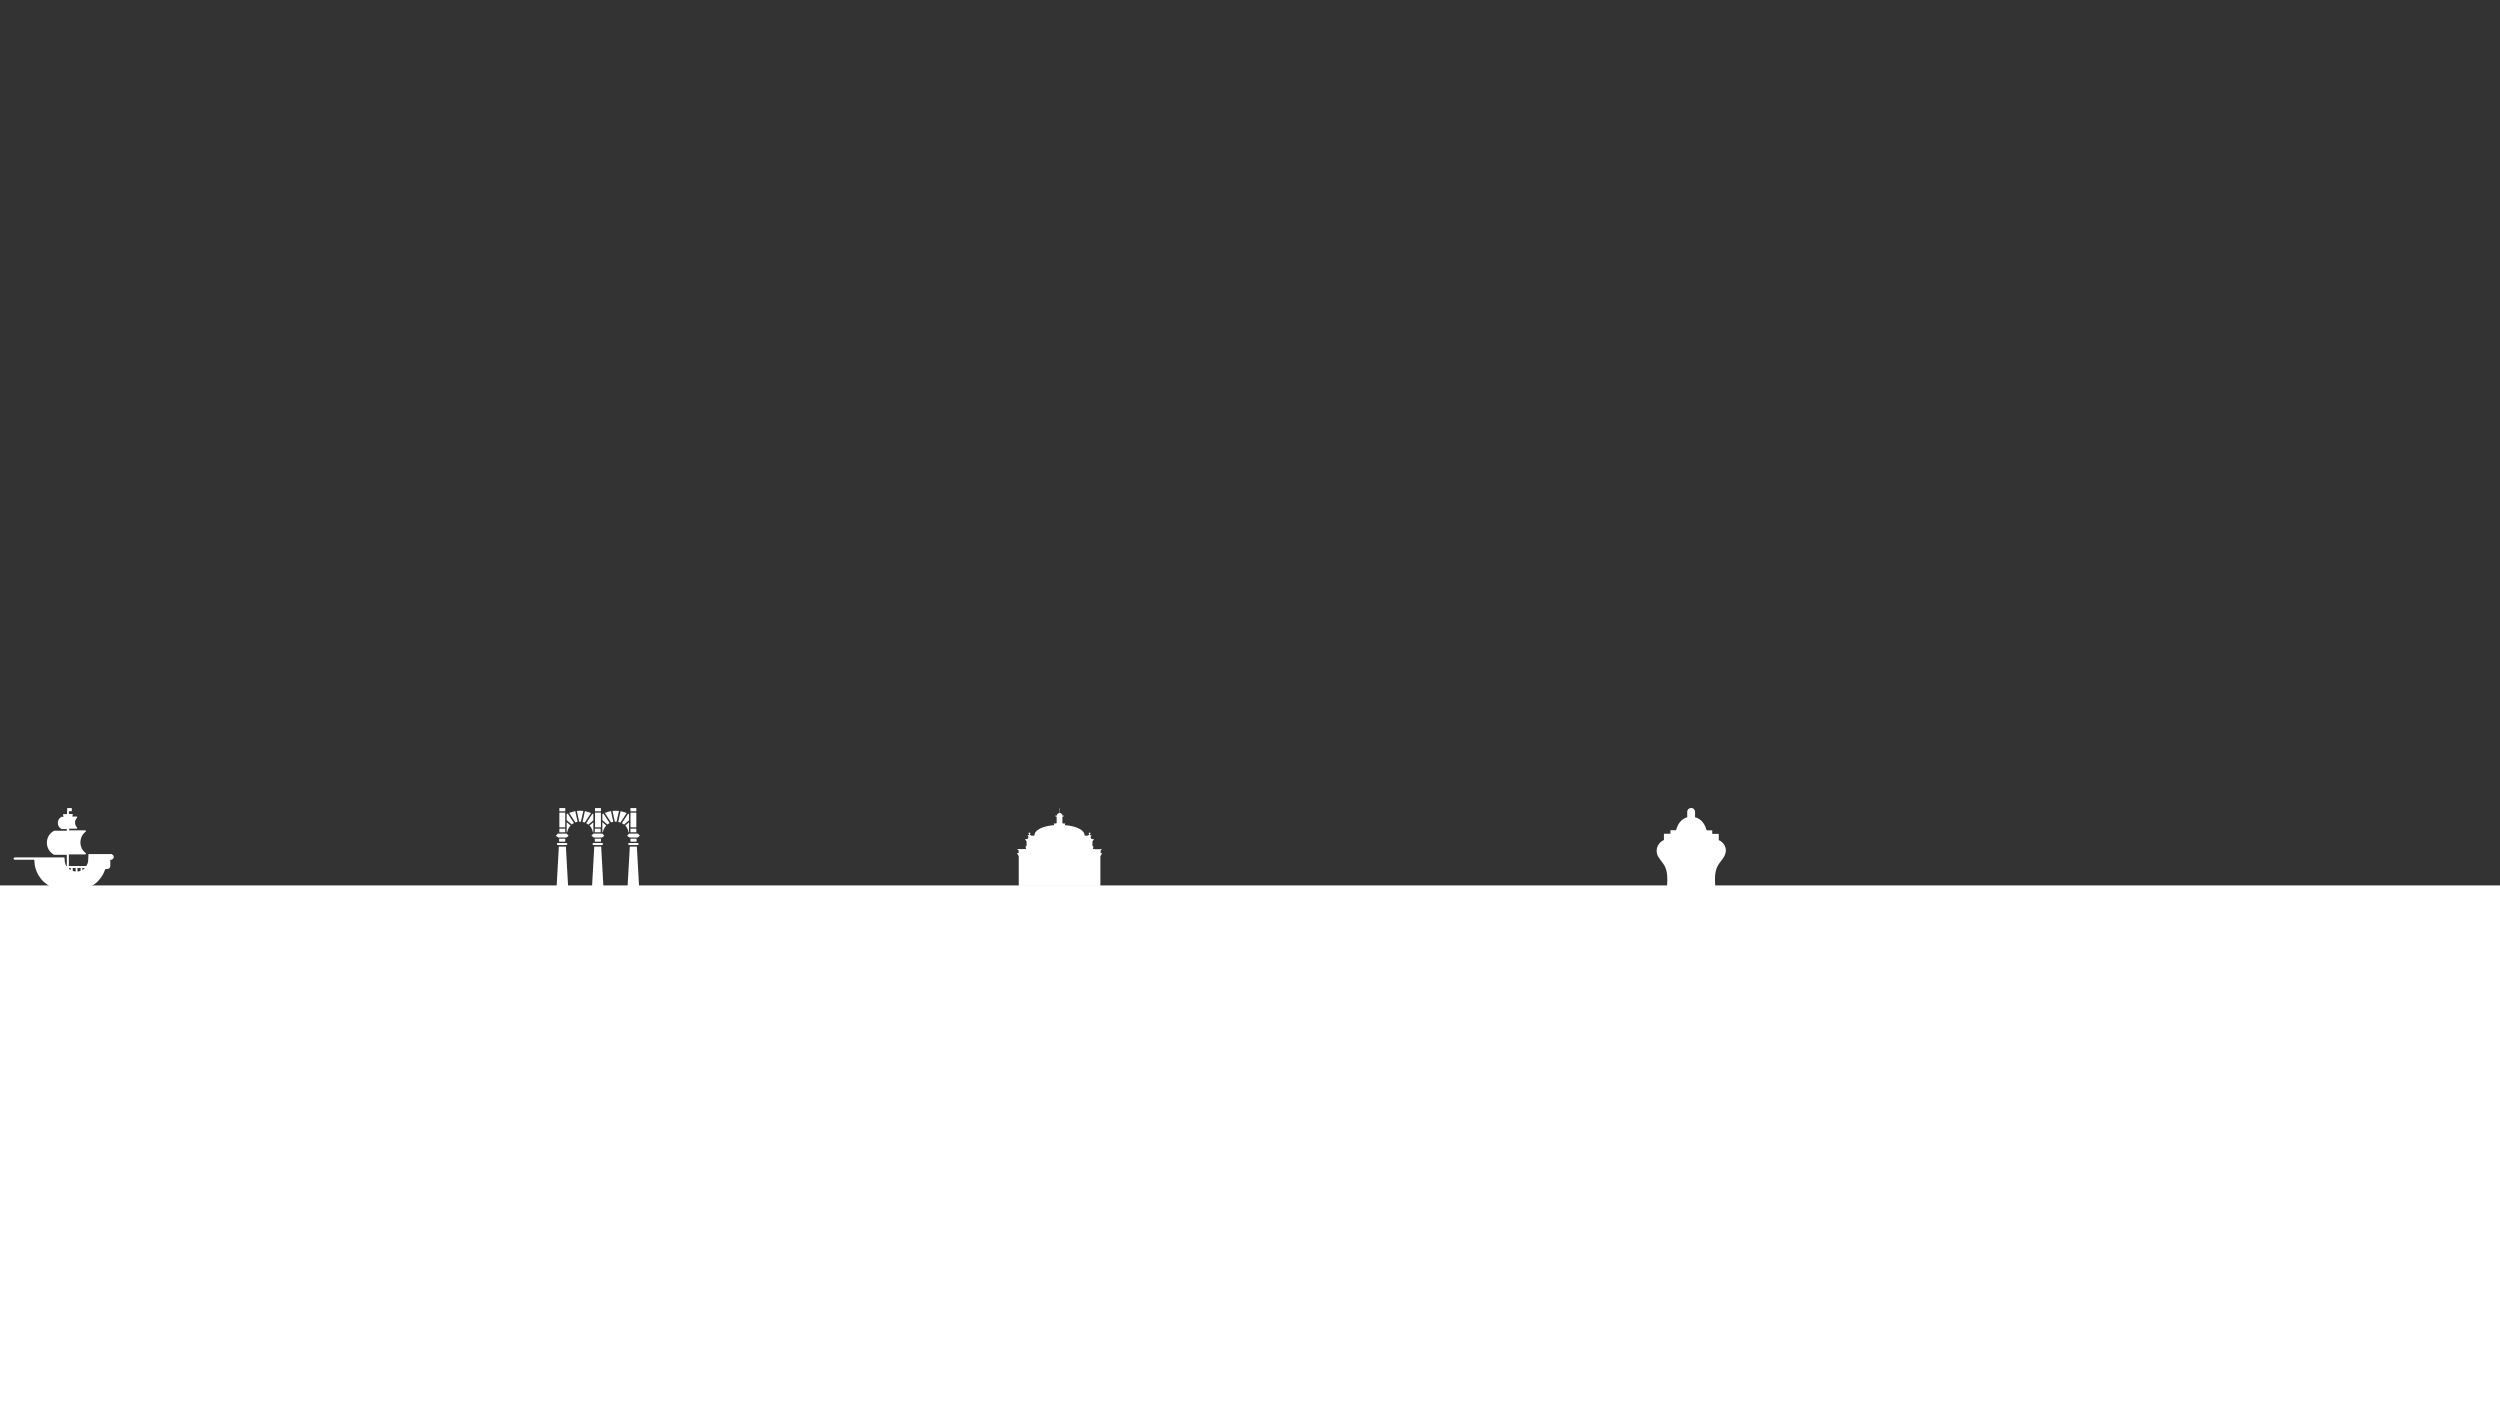 <?xml version="1.0" encoding="utf-8"?>
<!-- Generator: Adobe Illustrator 25.3.0, SVG Export Plug-In . SVG Version: 6.00 Build 0)  -->
<svg version="1.1" xmlns="http://www.w3.org/2000/svg" xmlns:xlink="http://www.w3.org/1999/xlink" x="0px" y="0px"
	 viewBox="0 0 1920 1080" style="enable-background:new 0 0 1920 1080;" xml:space="preserve">
<rect x="0" y="0" width="1920" height="1080" fill="#333333" stroke="none"/>
<style type="text/css">
	.st0{fill:#ffffff;}
</style>
<g id="Capa_3">
	<g>
		<rect y="680" class="st0" width="1920" height="400"/>
	</g>
</g>
<g id="bajo">
	<path class="st0" d="M1320,645.2v-4.8h-5v-2.7h-4.3c-0.6-2.2-1.5-4.3-2.9-6.1c-1.4-1.8-3.3-3.2-5.5-3.8c-0.2,0-0.3-0.1-0.5-0.1
		v-4.2c0-1.6-1.3-3-3-3c-1.6,0-3,1.3-3,3v4.2c-0.1,0-0.1,0-0.2,0c-2.2,0.6-4.1,2-5.5,3.8c-1.4,1.8-2.3,3.9-2.9,6.1h-4.3v2.7h-5v4.8
		c-4.2,1.8-6.6,6.6-5.2,11c1.1,3.2,3.8,5.6,5.5,8.5c2.7,4.7,2.4,10.5,2.1,15.9h4v0h14.4h12h6.6c-0.3-5.4-0.6-11.2,2.1-15.9
		c1.7-2.9,4.4-5.3,5.5-8.5C1326.6,651.8,1324.3,647,1320,645.2z"/>
	<path class="st0" d="M845.6,653v-0.3h0.3v-0.2h0.4v-0.3h-5.8V652h-1.1v-0.8h0c0.3-0.1,0.4-0.4,0.4-0.7c0-0.4-0.3-0.8-0.8-0.8V646
		h0.4v-0.6h0.3v-0.4h0.3v-0.6h-1.9v-0.7h-0.4v-1.6h0.4v-0.7h-1v-0.7h0c0.2-0.1,0.4-0.3,0.4-0.6c0-0.4-0.3-0.7-0.7-0.7
		c-0.4,0-0.7,0.3-0.7,0.7c0,0.3,0.2,0.5,0.4,0.6h0v0.7h-1v0.4h-2.5c0-4.7-7-7.4-15.1-8.1v-1h0.2v-0.3h-2v-0.3h-0.2v-5h0.8v-0.2h0.2
		v-0.5H816c-0.1-1.1-1-2-2.1-2v-3.8h-0.2v3.8c-1.1,0.1-2,0.9-2.1,2h-1.1v0.5h0.2v0.2h0.8v5h-0.2v0.3h-2v0.3h0.2v1
		c-8.1,0.7-15.1,3.4-15.1,8.1h-2.5v-0.4h-1v-0.7h0c0.2-0.1,0.4-0.3,0.4-0.6c0-0.4-0.3-0.7-0.7-0.7c-0.4,0-0.7,0.3-0.7,0.7
		c0,0.3,0.2,0.5,0.4,0.6h0v0.7h-1v0.7h0.4v1.6h-0.4v0.7h-1.9v0.6h0.3v0.4h0.3v0.6h0.4v3.7c-0.4,0-0.8,0.3-0.8,0.8
		c0,0.3,0.2,0.6,0.4,0.7h0v0.8H787v0.1h-5.8v0.3h0.4v0.2h0.3v0.3h0.4v2.3h-1.1v0.7h0.4v0.5h0.3v0.7h0.5v23.3h62.7v-23.3h0.5v-0.7
		h0.3V656h0.4v-0.7h-1V653H845.6z"/>
	<g>
		<polygon class="st0" points="429.2,650.2 427.5,680.6 436.3,680.6 434.6,650.2 		"/>
		<polygon class="st0" points="456.4,650.2 454.7,680.6 463.4,680.6 461.7,650.2 		"/>
		<polygon class="st0" points="483.7,650.2 482,680.6 490.8,680.6 489.1,650.2 		"/>
		<path class="st0" d="M427.7,648.2c0,0.5,0.4,0.8,0.8,0.8h6.4c0.5,0,0.8-0.4,0.8-0.8s-0.4-0.8-0.8-0.8h-6.4
			C428.1,647.3,427.7,647.7,427.7,648.2z"/>
		<path class="st0" d="M455.1,648.2c0,0.5,0.4,0.8,0.8,0.8h6.4c0.5,0,0.8-0.4,0.8-0.8s-0.4-0.8-0.8-0.8h-6.4
			C455.5,647.3,455.1,647.7,455.1,648.2z"/>
		<path class="st0" d="M482.5,648.2c0,0.5,0.4,0.8,0.8,0.8h6.4c0.5,0,0.8-0.4,0.8-0.8s-0.4-0.8-0.8-0.8h-6.4
			C482.8,647.3,482.5,647.7,482.5,648.2z"/>
		<rect x="484.2" y="644.1" class="st0" width="4.7" height="2.3"/>
		<rect x="456.8" y="644.1" class="st0" width="4.7" height="2.3"/>
		<rect x="429.4" y="644.1" class="st0" width="4.7" height="2.3"/>
		<polygon class="st0" points="428.4,640.2 426.9,641.9 428.8,643.2 435,643.2 436.7,641.9 435.2,640.2 		"/>
		<polygon class="st0" points="455.7,640.2 454.2,641.9 456.1,643.2 462.4,643.2 464.1,641.9 462.6,640.2 		"/>
		<polygon class="st0" points="489.7,643.2 491.4,641.9 489.9,640.2 483.1,640.2 481.6,641.9 483.5,643.2 		"/>
		<rect x="429.6" y="636.4" class="st0" width="4.5" height="2.8"/>
		<rect x="429.6" y="620.6" class="st0" width="4.5" height="2.5"/>
		<rect x="457" y="620.6" class="st0" width="4.5" height="2.5"/>
		<rect x="484.2" y="620.6" class="st0" width="4.5" height="2.5"/>
		<rect x="456.8" y="636.4" class="st0" width="4.5" height="2.8"/>
		<rect x="484.2" y="636.4" class="st0" width="4.5" height="2.8"/>
		<rect x="484.2" y="624.1" class="st0" width="4.5" height="11.3"/>
		<rect x="457" y="624.1" class="st0" width="4.5" height="11.3"/>
		<rect x="429.6" y="624.1" class="st0" width="4.5" height="11.3"/>
		<path class="st0" d="M449.2,623l-1.8,8.3c0.6,0.1,1.1,0.2,1.7,0.4l4.8-7.3C452.2,623.7,450.7,623.3,449.2,623z"/>
		<path class="st0" d="M437.1,624.3l4.8,7.3c0.5-0.2,1.1-0.3,1.7-0.4l-1.8-8.3C439.9,623.3,438.3,623.9,437.1,624.3z"/>
		<path class="st0" d="M435.2,639.2h0.4c0.2-1.4,1-3.5,2.6-5.2l-3-2.6V639.2z"/>
		<path class="st0" d="M435.2,625.3v4.6l3.9,3.3c0.5-0.4,1-0.8,1.7-1.1l-4.8-7.3C435.5,625.1,435.2,625.3,435.2,625.3z"/>
		<path class="st0" d="M443,622.8l1.8,8.3c0.2,0,0.4,0,0.6,0c0.2,0,0.4,0,0.7,0l1.9-8.3C446.2,622.6,444.5,622.6,443,622.8z"/>
		<path class="st0" d="M455.7,625.3c-0.3-0.1-0.5-0.3-0.7-0.4l-4.8,7.3c0.6,0.3,1.2,0.7,1.7,1.1l3.8-3.3V625.3z"/>
		<path class="st0" d="M455.7,639.2v-7.7l-2.9,2.5c1.6,1.7,2.4,3.8,2.5,5.2H455.7z"/>
		<path class="st0" d="M476.6,623l-1.8,8.3c0.6,0.1,1.1,0.2,1.7,0.4l4.8-7.3C479.6,623.7,478.1,623.3,476.6,623z"/>
		<path class="st0" d="M464.5,624.3l4.8,7.3c0.5-0.2,1.1-0.3,1.7-0.4l-1.8-8.3C467.2,623.3,465.6,623.9,464.5,624.3z"/>
		<path class="st0" d="M462.6,639.2h0.4c0.2-1.4,1-3.5,2.6-5.2l-3-2.6V639.2z"/>
		<path class="st0" d="M462.6,625.3v4.6l3.9,3.3c0.5-0.4,1-0.8,1.7-1.1l-4.8-7.3C462.8,625.1,462.6,625.3,462.6,625.3z"/>
		<path class="st0" d="M470.4,622.8l1.8,8.3c0.2,0,0.4,0,0.6,0c0.2,0,0.4,0,0.7,0l1.9-8.3C473.6,622.6,471.9,622.6,470.4,622.8z"/>
		<path class="st0" d="M483.1,625.3c-0.3-0.1-0.5-0.3-0.7-0.4l-4.8,7.3c0.6,0.3,1.2,0.7,1.7,1.1l3.8-3.3V625.3z"/>
		<path class="st0" d="M483.1,639.2v-7.7l-2.9,2.5c1.6,1.7,2.4,3.8,2.5,5.2H483.1z"/>
	</g>
	<path class="st0" d="M10.6,659.9L10.6,659.9c0.2,0.3,0.5,0.4,0.8,0.4h14.9c0.1,0.7,0.2,1.3,0.2,2c0.1,2.4,0.7,4.7,1.6,6.9
		c0.8,2.1,2,4,3.4,5.8c0.6,0.8,1.4,1.6,2.2,2.3c1.3,1.2,2.8,2.2,4.3,3.2c0.3,0,0.6,0,0.9,0c7.2,0,23.4,0,30.6,0
		c0.7,0,1.2-0.2,1.7-0.5c1.3-0.8,2.4-1.8,3.5-2.7c0.6-0.5,1-1.1,1.5-1.7c0.7-0.7,1.2-1.5,1.8-2.3c1.1-1.6,2-3.4,2.6-5.2
		c0.1-0.2,0.1-0.3,0.2-0.6c1-0.1,2.1,0,3.1-0.6c0.5-0.6,0.9-1.3,0.8-2.2c0-1.1,0-2.3,0-3.4c0-0.3,0-0.6,0-0.9
		c1.4-0.1,2.4-0.6,2.7-2.1c-0.1-0.4-0.1-0.7-0.2-1.1c0,0-0.1-0.1-0.1-0.1c-1.4-1.4-1.2-1.2-2.8-1.2c-2.9,0-5.7,0-8.6,0
		c-0.3,0-0.6,0-0.9,0l-6.8,0c0,0.3-0.1,0.5-0.1,0.7c-0.1,1.5-0.1,3.1-0.2,4.6c-0.1,1.4-0.7,2.7-1.4,3.9c0,0-9.1,0-13.4,0v-8.9h12.6
		c0.5,0,0.7-0.6,0.3-1c-5.4-4.1-5.4-12.4,0-16.5c0.4-0.3,0.2-1-0.3-1H53.1v-1.3h5.7c0.5,0,0.7-0.6,0.4-0.9c-2.1-2-2.1-5.5,0-7.5
		c0.3-0.3,0.1-0.9-0.4-0.9h-3.3c0.2-0.6,0.3-1.3,0.5-1.9c-1.1-0.1-2.1,0-3.1-0.1c0-0.7,0-1.3,0-2c0.7-0.2,1.4,0,2.2-0.1
		c0.2-0.8,0.1-1.5,0-2.4c-1.2,0-2.3,0-3.5,0c-0.1,1.5,0,3-0.1,4.6c-1.1,0-2.1,0-3.2,0.1c0.2,0.7,0.3,1.3,0.5,2h-1.4
		c-0.1,0-0.2,0-0.3,0.1c-3.6,2-3.6,7.2,0,9.2c0.1,0,0.2,0.1,0.3,0.1h3.9v1.3h-9.6c-0.1,0-0.2,0-0.3,0.1c-7.2,3.9-7.2,14.3,0,18.3
		c0.1,0,0.2,0.1,0.3,0.1h9.6v8.9c-0.5-0.3-0.7-0.8-0.9-1.3c-0.5-1.3-0.8-2.7-0.8-4.2c0-0.4,0-0.9,0-1.2c-0.1-0.1-0.1-0.1-0.2-0.1
		c0,0-0.1,0-0.1,0c-0.1,0-0.2-0.1-0.3-0.1c-5.9,0-31,0-37.5,0c-0.3,0-0.6,0.2-0.8,0.4c0,0,0,0,0,0C10.3,659,10.3,659.5,10.6,659.9z
		 M63.2,666.6c0.7,0,1.3,0,2,0c-0.6,0.8-1.3,1.2-2,1.6C63.2,667.7,63.2,667.2,63.2,666.6z M59.5,666.6c0.8,0,1.5,0,2.4,0
		c0,0.4,0,0.8,0,1.1c0,0.4,0,0.7,0,1c-0.9,0.5-1.7,0.7-2.4,0.5C59.5,668.4,59.5,667.5,59.5,666.6z M55.9,666.6c0.8,0,1.5,0,2.2,0
		c0,0.9,0,1.8,0,2.7c-0.8,0.1-1.4-0.3-2.1-0.4C55.8,668.8,55.8,667.2,55.9,666.6z M54.3,668.2c-0.4-0.3-0.8-0.5-1.2-0.8v-0.9
		c0.4,0,0.8,0,1.2,0.1C54.3,667.2,54.3,667.7,54.3,668.2z"/>
</g>
</svg>
